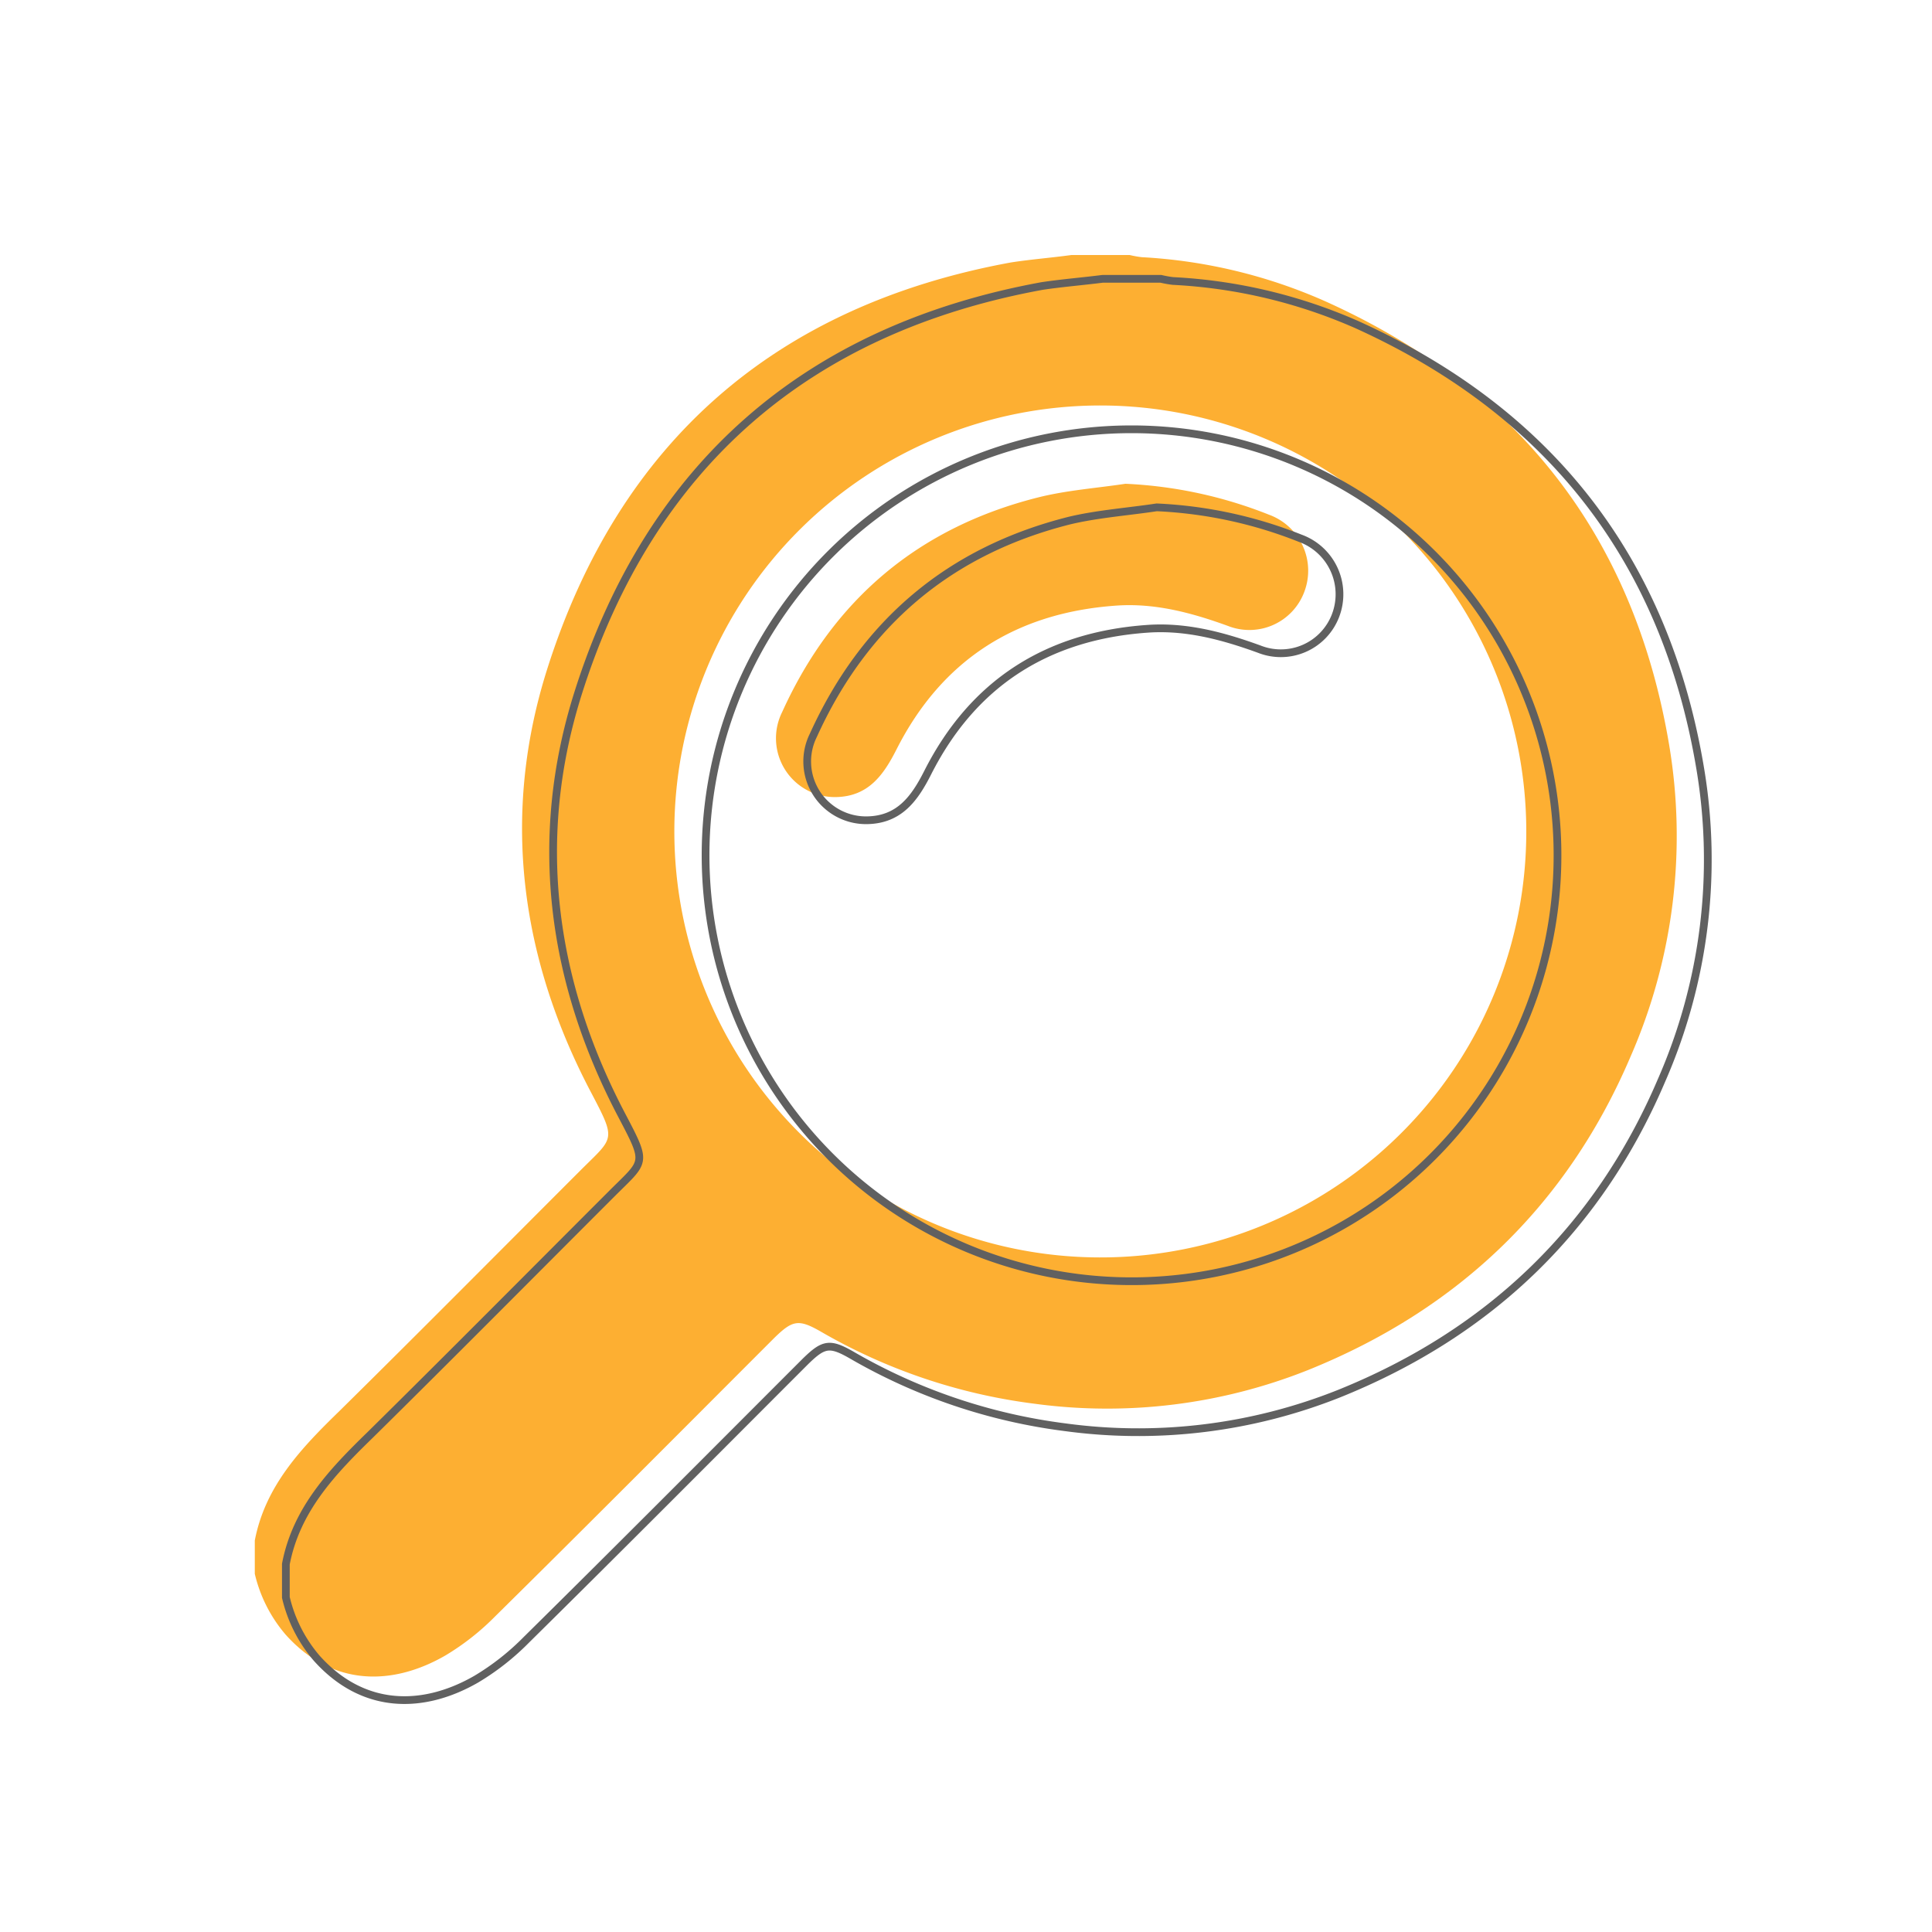<svg id="Capa_1" data-name="Capa 1" xmlns="http://www.w3.org/2000/svg" viewBox="0 0 250 250"><defs><style>.cls-1{fill:#fdaf32;}.cls-2{fill:none;stroke:#606060;stroke-miterlimit:10;}</style></defs><title>JT-26</title><path class="cls-1" d="M138.64,33h7.54a13.59,13.59,0,0,0,1.57.28A67.4,67.4,0,0,1,171.52,39c24.93,11.23,39.9,30.32,44.46,57.35a71.18,71.18,0,0,1-5,40.4c-8.22,19.27-22.33,32.72-41.71,40.53a70.19,70.19,0,0,1-35.42,4.36,73.5,73.5,0,0,1-27.67-9.35c-2.85-1.63-3.63-1.47-6,.85-12,12-24,24.07-36.09,36a32.44,32.44,0,0,1-6.46,5.08c-6.77,3.91-14.57,4.1-20.66-2.69a18.59,18.59,0,0,1-4-7.88v-4.31c1.36-7.1,6.06-12,11-16.8,10.44-10.3,20.77-20.72,31.14-31.09,4.32-4.32,4.68-3.79,1.42-10-9.25-17.51-11.7-36.05-5.71-54.91,9.33-29.37,29.55-47,60-52.58C133.41,33.56,136,33.36,138.64,33Zm58.86,74.64a55.12,55.12,0,1,0-55.27,55.07A55.08,55.08,0,0,0,197.5,107.67Z"/><path class="cls-1" d="M145.63,62.6a57.08,57.08,0,0,1,18.57,4,7.71,7.71,0,0,1,4.57,10A7.58,7.58,0,0,1,158.91,81c-4.71-1.71-9.49-3-14.53-2.63-12.9.92-22.5,7-28.38,18.62-1.69,3.33-3.65,6.06-7.79,6.15a7.61,7.61,0,0,1-7-11c6.62-14.6,17.72-23.94,33.27-27.81C138.13,63.43,141.92,63.16,145.63,62.6Z"/><path class="cls-2" d="M142.68,36.08h7.54a13.59,13.59,0,0,0,1.57.28A67.4,67.4,0,0,1,175.56,42C200.49,53.28,215.47,72.37,220,99.4a71.18,71.18,0,0,1-5,40.4c-8.22,19.27-22.33,32.72-41.71,40.53a70.19,70.19,0,0,1-35.42,4.36,73.5,73.5,0,0,1-27.67-9.35c-2.85-1.63-3.63-1.47-6,.85-12,12-24,24.07-36.09,36a32.44,32.44,0,0,1-6.46,5.08c-6.77,3.91-14.57,4.1-20.66-2.69a18.59,18.59,0,0,1-4-7.88v-4.31c1.36-7.1,6.06-12,11-16.8,10.44-10.3,20.77-20.72,31.14-31.09,4.32-4.32,4.68-3.79,1.42-10-9.25-17.51-11.7-36.05-5.71-54.91,9.33-29.37,29.55-47,60-52.58C137.45,36.62,140.08,36.41,142.68,36.08Zm58.86,74.64a55.12,55.12,0,1,0-55.27,55.07A55.08,55.08,0,0,0,201.54,110.72Z"/><path class="cls-2" d="M149.68,65.65a57.08,57.08,0,0,1,18.57,4,7.71,7.71,0,0,1,4.57,10A7.58,7.58,0,0,1,162.95,84c-4.71-1.71-9.49-3-14.53-2.63-12.9.92-22.5,7-28.38,18.62-1.69,3.33-3.65,6.06-7.79,6.15a7.61,7.61,0,0,1-7-11c6.62-14.6,17.72-23.94,33.27-27.81C142.17,66.48,146,66.21,149.68,65.65Z"/></svg>